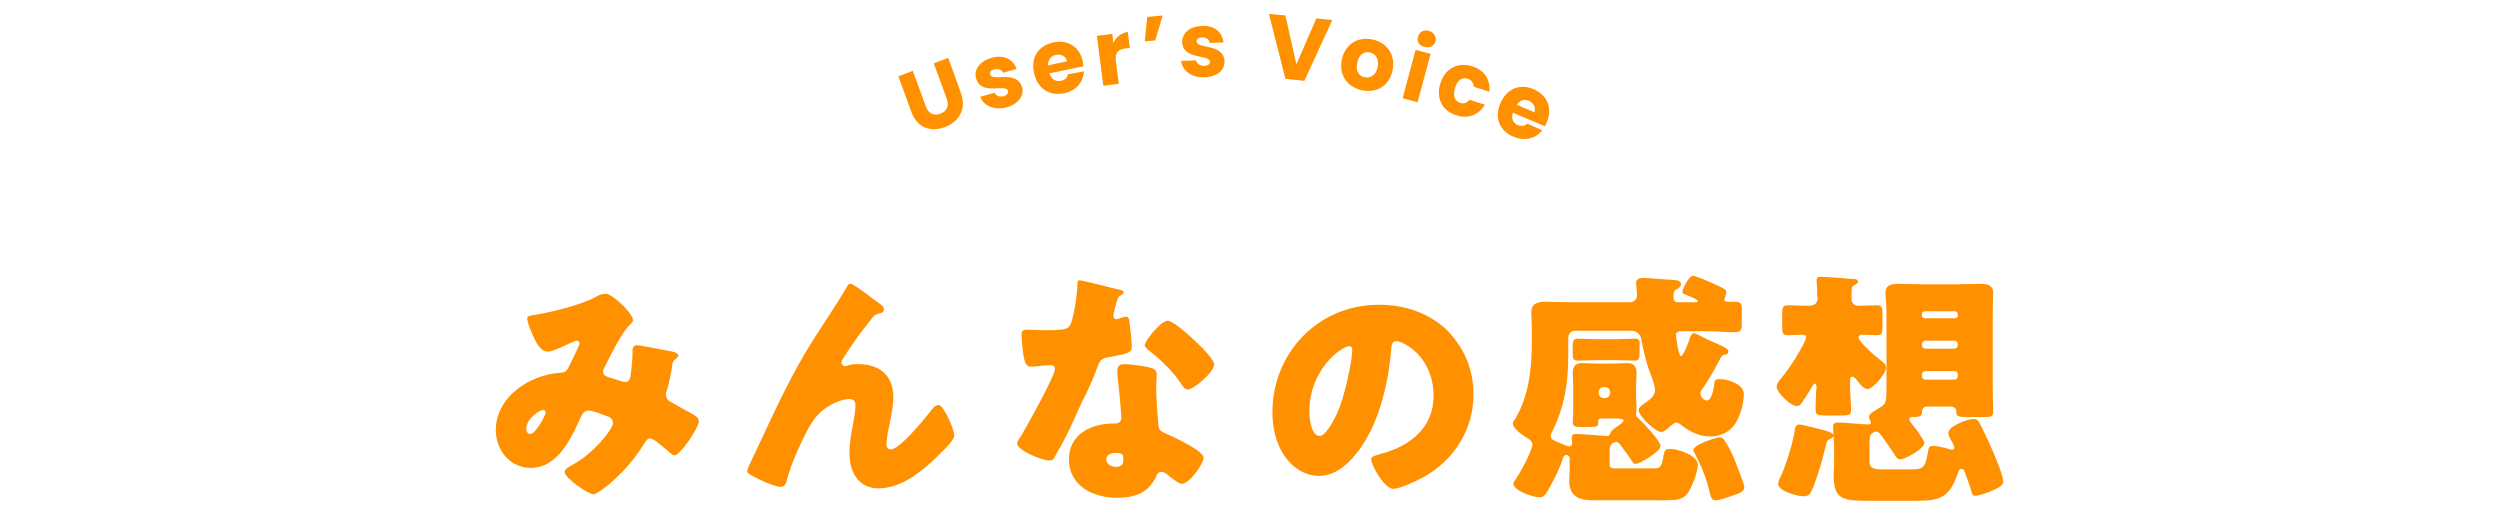 <?xml version="1.0" encoding="utf-8"?>
<!-- Generator: Adobe Illustrator 26.2.1, SVG Export Plug-In . SVG Version: 6.00 Build 0)  -->
<svg version="1.1" id="レイヤー_3" xmlns="http://www.w3.org/2000/svg" xmlns:xlink="http://www.w3.org/1999/xlink" x="0px"
	 y="0px" viewBox="0 0 501.2 104.1" style="enable-background:new 0 0 501.2 104.1;" xml:space="preserve">
<style type="text/css">
	.st0{fill:#FF9000;}
</style>
<g>
	<g>
		<path class="st0" d="M190.1,11.6l-2.9,1.1l2.6,7.1c0.5,1.4,0.1,2.5-1.3,3c-1.4,0.5-2.4-0.1-2.9-1.5l-2.6-7.1l-2.9,1.1l2.6,7.1
			c1.2,3.3,3.9,4.1,6.7,3.1c2.7-1,4.4-3.5,3.3-6.7L190.1,11.6z M204.9,17.5c-1.1-3.6-6-1-6.4-2.6c-0.1-0.5,0.2-0.9,0.9-1
			c0.8-0.2,1.5,0.1,1.7,0.7l2.7-0.8c-0.7-1.9-2.5-2.9-5-2.2c-2.5,0.7-3.6,2.5-3.1,4.1c1,3.6,5.9,1,6.4,2.5c0.1,0.4-0.2,0.9-0.9,1.1
			c-0.8,0.2-1.5-0.1-1.8-0.7l-2.9,0.8c0.7,1.8,2.8,2.8,5.4,2.1C204.2,20.8,205.4,19.1,204.9,17.5z M213.3,18.7
			c2.5-0.5,3.9-2.3,4-4.4l-3.2,0.6c-0.1,0.6-0.5,1.1-1.4,1.3c-1,0.2-1.9-0.2-2.3-1.5l6.8-1.4c0-0.3-0.1-0.6-0.1-0.9
			c-0.6-3-3-4.5-5.9-3.9c-2.9,0.6-4.6,2.9-3.9,6.1C208,17.8,210.4,19.3,213.3,18.7z M211.7,11c1-0.2,2,0.2,2.2,1.3l-3.8,0.8
			C210.1,12,210.7,11.2,211.7,11z M224.3,16.8l-0.6-4.6c-0.2-1.7,0.5-2.3,2-2.5l0.8-0.1l-0.4-3.2c-1.3,0.2-2.3,1-2.9,2.2L223,6.8
			l-3.1,0.4l1.3,10L224.3,16.8z M233.1,3.1L230,3.4l-0.5,4.9l2.1-0.2L233.1,3.1z M239.9,8.3c0-0.5,0.4-0.8,1.1-0.8
			c0.9,0,1.4,0.4,1.5,1.1l2.8-0.1c-0.3-2-1.7-3.4-4.3-3.3c-2.6,0.1-4,1.5-4,3.2c0.1,3.7,5.5,2.4,5.6,4c0,0.4-0.4,0.8-1.2,0.8
			c-0.8,0-1.5-0.4-1.6-1.1l-3,0.1c0.2,1.9,2,3.4,4.7,3.3c2.5-0.1,4-1.4,4-3.2C245.3,8.6,239.9,9.9,239.9,8.3z M261.5,16.2L267.1,4
			l-3.2-0.3l-4,9.2l-2.2-9.8l-3.3-0.3l3.3,13L261.5,16.2z M273.1,18.1c2.9,0.6,5.5-0.9,6.1-4.1c0.6-3.1-1.2-5.5-4.1-6.1
			c-2.9-0.6-5.5,1-6.1,4.1C268.4,15.2,270.2,17.5,273.1,18.1z M272.1,12.6c0.3-1.7,1.4-2.3,2.5-2.1c1.1,0.2,1.9,1.2,1.6,2.9
			c-0.3,1.7-1.5,2.3-2.6,2.1C272.5,15.3,271.7,14.3,272.1,12.6z M285.6,9.4c1,0.3,1.9-0.2,2.2-1.1c0.2-0.9-0.3-1.8-1.3-2.1
			c-1.1-0.3-2,0.2-2.2,1.2C284,8.3,284.5,9.2,285.6,9.4z M286.8,10.8l-3-0.8l-2.6,9.7l3,0.8L286.8,10.8z M295.2,13.3
			c-2.8-0.9-5.4,0.3-6.4,3.3c-1,3,0.3,5.6,3.1,6.5c2.4,0.8,4.5,0,5.8-2.1l-3.1-1c-0.5,0.6-1.1,0.9-1.9,0.6c-1-0.3-1.5-1.4-1-3
			c0.5-1.6,1.5-2.2,2.6-1.8c0.8,0.3,1.1,0.9,1.2,1.6l3.1,1C298.8,15.9,297.6,14.1,295.2,13.3z M309.2,26.1l-3-1.3
			c-0.4,0.4-1.1,0.6-1.9,0.3c-0.9-0.4-1.4-1.3-1-2.5l6.4,2.7c0.2-0.3,0.3-0.5,0.4-0.8c1.2-2.8,0.1-5.4-2.6-6.6
			c-2.7-1.2-5.4-0.2-6.7,2.8c-1.3,2.9-0.1,5.6,2.6,6.7C305.8,28.4,308,27.7,309.2,26.1z M306.5,20.2c0.9,0.4,1.5,1.3,1.1,2.3
			l-3.5-1.5C304.7,20.1,305.6,19.8,306.5,20.2z M139,83.1c-1.5-0.8-2.9-1.6-4.3-2.4c-0.7-0.3-1.2-0.8-1.2-1.6c0-0.3,0-0.6,0.2-0.8
			c0.4-1.3,0.8-3.3,1-4.6c0.1-0.5,0.1-1.2,0.4-1.4c0.6-0.5,0.9-0.8,0.9-1c0-0.4-0.6-0.7-1.2-0.8c-2.5-0.5-6.7-1.3-7.1-1.3
			c-0.6,0-0.9,0.5-0.9,1c0,0.4,0,0.8,0,1.2c0,0.7-0.3,3.3-0.4,4.1c-0.2,0.7-0.4,1.1-1.2,1.1c-0.3,0-1.2-0.4-2.3-0.7
			c-1.4-0.4-2-0.6-2-1.4c0-0.4,0.2-0.6,0.3-0.9c1.2-2.3,3.3-6.8,5.1-8.5c0.2-0.2,0.6-0.5,0.6-0.9c0-1.4-4.1-5.3-5.5-5.3
			c-0.8,0-1.4,0.3-2.1,0.7c-2.7,1.5-8.8,3-11.9,3.5c-1.4,0.2-1.7,0.3-1.7,0.7c0,0.9,0.9,3,1.3,3.8c0.5,1.1,1.4,2.9,2.8,2.9
			c1,0,3.7-1.3,4.7-1.8c0.3-0.1,0.8-0.4,1.1-0.4c0.3,0,0.6,0.2,0.6,0.5c0,0.4-1.6,3.6-1.9,4.2c-0.4,0.8-0.6,1.6-1.7,1.7
			c-1,0.1-2.1,0.2-3.1,0.5c-5.1,1.3-10.1,5.3-10.1,11c0,4,2.8,7.6,7,7.6c5.6,0,8.2-6.2,10.2-10.5c0.3-0.6,0.8-1,1.4-1
			c0.6,0,2.4,0.6,3,0.9c1,0.3,1.9,0.6,1.9,1.6c0,1.1-3.8,6.2-8.5,8.6c-0.4,0.2-1.2,0.7-1.2,1.2c0,1.3,4.8,4.5,5.8,4.5
			c0.6,0,2.6-1.6,3.1-2c2.7-2.3,5.2-5.1,7-8.1c0.4-0.6,0.7-1.1,1.2-1.1c0.8,0,2.5,1.6,3.1,2.1c0,0,0.1,0.1,0.3,0.2
			c0.4,0.4,1.1,1.1,1.5,1.1c1.2,0,4.9-5.6,4.9-6.8C140.1,83.8,139.5,83.4,139,83.1z M106.3,87c-0.5,0-0.8-0.5-0.8-1
			c0-2.1,2.7-3.8,3.3-3.8c0.3,0,0.6,0.1,0.6,0.5C109.4,83.2,107.4,87,106.3,87z M188.2,81.2c-0.7,0-1.1,0.5-2,1.7
			c-1.2,1.5-5.9,7.2-7.6,7.2c-0.6,0-0.9-0.5-0.9-1c0-0.6,0.2-1.4,0.2-1.9c0.4-2.2,1.2-5.3,1.2-7.5c0-4.5-2.8-6.7-7.1-6.7
			c-0.5,0-1.2,0-1.8,0.2c-0.2,0.1-0.5,0.2-0.8,0.2c-0.3,0-0.7-0.3-0.7-0.7c0-0.3,0.2-0.6,0.3-0.8c1.6-2.5,3.3-5,5.2-7.3
			c1-1.3,1-1.5,2.3-1.8c0.4-0.1,0.7-0.3,0.7-0.8s-0.5-0.9-1.5-1.6l-0.7-0.5c-0.6-0.5-3.9-3-4.5-3c-0.4,0-0.5,0.2-0.7,0.6
			c-2,3.4-4.2,6.6-6.3,9.9c-4.6,7.1-8.1,14.8-11.7,22.5c-0.3,0.6-2,4.1-2,4.5c0,0.5,0.5,0.7,1.4,1.2c1.1,0.6,4.1,2,5.3,2
			c0.9,0,1.1-0.8,1.3-1.5c0.7-2.9,2.9-7.7,4.3-10.3c1.2-2.1,2.3-3.4,4.4-4.6c1.1-0.6,2.6-1.2,3.8-1.2c0.9,0,1.2,0.5,1.2,1.4
			c0,0.9-0.3,2.7-0.5,3.7c-0.4,1.9-0.7,3.9-0.7,5.8c0,3.6,1.7,7,5.8,7c4.3,0,8.1-2.9,11.1-5.7c0.8-0.8,4.1-3.8,4.1-4.8
			C191.5,86.5,189.2,81.2,188.2,81.2z M239.1,67.9c-0.8-0.8-4-3.6-5-3.6c-1.4,0-4.6,4.1-4.6,4.9c0,0.4,0.5,0.8,0.9,1.1
			c2.4,1.9,4.6,4,6.3,6.5c0.3,0.5,0.8,1.3,1.4,1.3c1.2,0,5.3-3.5,5.3-5C243.4,71.9,240.2,68.9,239.1,67.9z M233.7,86.9
			c-1.2-0.5-1.4-0.8-1.5-2c-0.2-2.5-0.4-4.9-0.4-7.4c0-0.9,0.1-1.8,0.1-2.3c0-0.9-0.5-1.3-1.3-1.5c-1.3-0.3-3.8-0.7-5.1-0.7
			c-1.1,0-1.5,0.4-1.5,1.5c0,0.8,0.1,1.6,0.2,2.4c0.2,1.5,0.6,6,0.6,6.8c0,0.7-0.4,1.2-1.2,1.2h-0.4c-4.5,0-8.9,2.2-8.9,7.2
			c0,5.4,5,7.7,9.7,7.7c2.1,0,4.5-0.4,6.1-1.9c0.6-0.6,1.4-1.6,1.7-2.4c0.1-0.3,0.3-0.9,1.1-0.9c0.3,0,0.5,0.1,0.8,0.3
			c0.3,0.2,0.7,0.5,1,0.8c1.1,0.8,1.8,1.3,2.2,1.3c1.6,0,4.4-4.1,4.4-5.2C241.4,90.4,235.1,87.5,233.7,86.9z M223.7,93.6
			c-0.9,0-1.9-0.5-1.9-1.5c0-1,1-1.3,1.9-1.3c1.5,0,1.5,0.5,1.5,1.2C225.3,93,224.9,93.6,223.7,93.6z M219.9,73.9
			c0.6-1.6,0.7-2,2.4-2.3c3.9-0.7,4.6-0.9,4.6-2.1c0-1.2-0.4-4.4-0.5-5.2c-0.1-0.5-0.2-0.8-0.7-0.8c-0.3,0-0.5,0.1-0.8,0.2
			c-0.3,0.1-0.9,0.3-1.1,0.3c-0.4,0-0.6-0.4-0.6-0.7c0-0.2,0.1-0.4,0.1-0.6c0-0.1,0.1-0.2,0.1-0.4c0.2-0.8,0.6-2.6,0.9-2.8
			c0.6-0.4,1-0.7,1-0.9c0-0.3-0.6-0.5-1.2-0.6c-1-0.2-7-1.8-7.7-1.8c-0.4,0-0.4,0.4-0.4,0.8c0,1.6-0.6,6.1-1.3,7.8
			c-0.5,1.3-1.2,1.4-5.7,1.4c-1.1,0-2.3-0.1-3.2-0.1c-0.6,0-1,0.2-1,0.9c0,0.5,0.1,1.4,0.1,1.8c0.4,4.3,0.8,4.7,1.9,4.7
			c0.6,0,1.7-0.1,2.2-0.2c0.4,0,1.4-0.1,1.7-0.1c0.4,0,0.8,0.2,0.8,0.8c0,1.3-5.5,11.2-6.5,12.9c-0.4,0.6-1.1,1.7-1.1,2
			c0,1.3,4.8,3.4,6.5,3.4c0.7,0,0.8-0.3,1.1-0.8c0.3-0.6,0.8-1.4,1.2-2.1c1.6-2.9,2.9-5.9,4.2-8.8C218.1,78.4,219,76.2,219.9,73.9z
			 M276.4,61.1c-12.1,0-21.3,9.6-21.3,21.6c0,2.5,0.5,5.3,1.7,7.5c1.5,2.9,4.3,5.2,7.6,5.2c3,0,5.4-1.9,7.3-4.2
			c4.6-5.5,6.6-14,7.2-21c0-0.9,0.2-1.8,1-1.8c1.5,0,7.5,3.1,7.5,11c0,6.4-4.8,10.1-10.6,11.6c-1.4,0.4-1.9,0.6-1.9,1
			c0,1.4,2.7,6,4.4,6c1.4,0,4.7-1.6,6-2.3c6.2-3.4,10.1-9.6,10.1-16.6c0-5-1.8-9.3-5.3-12.9C286.3,62.6,281.5,61.1,276.4,61.1z
			 M268,83c-0.5,1.1-2.2,4.4-3.4,4.4c-1.8,0-2.1-3.7-2.1-4.9c0-8.5,6.5-13.1,8-13.1c0.5,0,0.6,0.4,0.6,0.8
			C271.1,72,269.7,79.4,268,83z M327.8,67.9c-1.2,0-2.5,0.1-3.8,0.1h-3.9c-1.3,0-2.5-0.1-3.7-0.1c-0.9,0-1.1,0.4-1.1,1.3v1.7
			c0,1,0.1,1.4,1.1,1.4c1.2,0,2.4-0.1,3.7-0.1h3.9c1.2,0,2.6,0.1,3.8,0.1c0.8,0,0.9-0.6,0.9-1.5v-1.3
			C328.8,68.4,328.7,67.9,327.8,67.9z M334.8,90c-1,0-1.1,0.4-1.3,1.3c-0.3,2.2-0.7,2.6-1.7,2.6h-8.1c-0.7,0-1-0.2-1-0.9v-1.9
			c0-0.5,0-1.2,0.1-1.6c0.2-0.6,0.9-0.9,1.2-0.9c0.3,0,0.5,0.2,0.7,0.4c0.8,1.1,1.8,2.3,2.5,3.5c0.2,0.2,0.3,0.5,0.7,0.5
			c0.8,0,5-2.4,5-3.6c0-1-3.6-4.8-4.4-5.5c-0.2-0.2-0.5-0.4-0.5-0.8c0-0.4,0.1-0.7,0.1-1.2c0-0.8-0.1-1.6-0.1-2.5v-2
			c0-0.9,0.1-1.7,0.1-2.6c0-1.4-0.6-2-1.9-2c-1.1,0-2.2,0.1-3.3,0.1h-2.4c-1.1,0-2.2-0.1-3.3-0.1c-1.3,0-1.9,0.6-1.9,2
			c0,0.9,0.1,1.7,0.1,2.6v5.2c0,0.7-0.1,1.3-0.1,2c0,0.9,0.5,1,1.7,1h1.5c1.6,0,1.9-0.1,1.9-0.8v-0.2c0-0.6,0.2-0.7,0.9-0.7h2.3
			c0.8,0,1.9,0,1.9,0.4c0,0.4-0.9,0.9-1.4,1.3c-0.5,0.3-1.1,0.8-1.2,1.1c-0.1,0.2-0.1,0.7-0.7,0.7c-0.7,0-5-0.4-6.2-0.4
			c-0.7,0-0.9,0.2-0.9,0.9c0,0.3,0.1,0.6,0.1,0.9c0,0.4-0.2,0.7-0.6,0.7c-0.3,0-1.2-0.4-1.9-0.7c-1.2-0.5-1.8-0.7-1.8-1.3
			c0-0.3,0.1-0.7,0.3-1c2.4-4.8,3.2-9.7,3.2-15v-3.8c0-0.8,0.6-1.4,1.4-1.4h11.2c1.1,0,1.8,0.7,2,1.5c0.5,2.7,1.2,5.6,2,7.4
			c0.3,0.8,0.8,2.3,0.8,3c0,1.3-1.3,2.1-2.3,2.8c-0.3,0.2-1,0.7-1,1.2c0,1.2,3.4,4.4,4.5,4.4c0.6,0,1.5-0.8,1.9-1.2
			c0.3-0.2,0.8-0.7,1.2-0.7c0.2,0,0.5,0.2,0.7,0.3c1.8,1.5,3.8,2.5,6.1,2.5c2,0,3.9-0.9,5-2.6c1-1.5,1.7-4.1,1.7-5.9
			c0-2-3.2-3-4.9-3c-1,0-1,0.6-1,0.8c-0.1,0.8-0.3,2.1-0.7,2.8c-0.2,0.4-0.5,0.7-0.8,0.7c-0.5,0-1.3-0.7-1.3-1.3
			c0-0.5,0.2-0.9,0.5-1.2c1.2-1.7,2.2-3.5,3.2-5.4c0.5-1,0.7-1.2,1.2-1.3c0.4,0,0.7-0.2,0.7-0.7c0-0.5-0.8-0.8-2.7-1.7
			c-0.2-0.1-0.8-0.3-1.2-0.5c-1.2-0.6-2.7-1.4-3-1.4c-0.4,0-0.6,0.5-0.8,0.9c-0.1,0.5-1.3,3.7-1.8,3.7c-0.5,0-1-3.9-1-4.2
			c0-0.6,0.5-0.8,1.1-0.8h4.5c2.8,0,4.6,0.2,5.7,0.2c1.6,0,1.9-0.2,1.9-1.6v-2.6c0-1.5-0.1-1.9-1.4-1.9c-0.5,0-0.9,0-1.4,0
			c-0.3,0-0.7-0.1-0.7-0.4c0-0.2,0.2-0.5,0.2-0.7c0.1-0.3,0.2-0.7,0.2-0.9c0-0.5-0.8-0.8-2.7-1.7c-0.7-0.3-3.4-1.5-4-1.5
			c-0.8,0-2.1,2.6-2.1,3.2c0,0.2,0,0.3,0.5,0.5c0.9,0.4,2.6,1,2.6,1.4c0,0.1-0.2,0.2-0.4,0.2h-3.6c-0.8,0-0.9-0.5-0.9-1.2
			c0-0.7,0.1-1.2,0.6-1.4c0.4-0.2,0.9-0.5,0.9-1c0-0.7-0.6-0.8-1.7-0.9c-0.8,0-5.2-0.4-5.7-0.4c-0.8,0-1.6,0.2-1.6,1.1
			c0,0.4,0.2,1.8,0.2,2.3c0,0.9-0.6,1.5-1.5,1.5h-11.5c-1.7,0-3.5-0.1-5.2-0.1c-1.6,0-3,0.2-3,2.2c0,0.8,0.1,2.1,0.1,3.4v2.5
			c0,5.3-0.6,10.9-3.4,15.5c-0.2,0.2-0.4,0.5-0.4,0.8c0,1,2,2.4,2.7,2.8c0.5,0.3,1.2,0.7,1.2,1.4c0,1.3-2.5,5.8-3.4,7.1
			c-0.2,0.2-0.4,0.5-0.4,0.8c0,1.3,3.9,2.7,5.2,2.7c0.7,0,1-0.2,1.7-1.3c1.1-2,2.2-4,2.9-6.1c0.1-0.4,0.3-1.1,0.8-1.1
			c0.4,0,0.7,0.4,0.7,0.7v2c0,0.9-0.1,1.7-0.1,2.5c0,3.3,2.2,3.9,5,3.9H334c2.1,0,3.4-0.1,4.4-1.5c0.8-1.1,2-4.4,2-5.6
			C340.3,91.2,336.4,90,334.8,90z M322.8,78.8c0,0.6-0.5,1-1,1h-0.3c-0.5,0-1-0.4-1-1v-0.2c0-0.5,0.4-1,1-1h0.3c0.5,0,1,0.4,1,1
			V78.8z M345.8,88.4c-0.2-0.4-0.5-0.7-1.1-0.7c-0.8,0-5.2,1.5-5.2,2.5c0,0.3,0.3,0.8,0.4,1c1.2,2.1,2.4,5.3,2.9,7.7
			c0.2,0.6,0.3,1.4,1.1,1.4c0.8,0,2.2-0.5,3.3-0.9c1.6-0.5,2.5-0.9,2.5-1.7c0-0.8-1.6-4.5-1.9-5.4C347.5,91.4,346.4,89.2,345.8,88.4
			z M399.5,90.4c-0.5-1.2-2.2-4.8-2.7-5.7c-0.3-0.5-0.6-0.7-1.2-0.7c-1.1,0-5,1.4-5,2.8c0,0.5,0.5,1.4,0.8,1.9
			c0.1,0.2,0.4,0.7,0.4,1s-0.2,0.5-0.4,0.5c-0.1,0-0.4-0.1-0.8-0.2c-0.5-0.2-2.2-0.6-3-0.6c-0.7,0-0.9,0.1-1,0.8
			c-0.6,3-0.6,3.9-3.2,3.9h-6.4c-1,0-2.2-0.2-2.2-1.4v-2.8c0-0.6,0-1.8,0.1-2.4c0.2-0.8,1.2-1,1.2-1c0.5,0,0.9,0.6,1.2,1
			c0.8,1.1,1.6,2.2,2.3,3.3c0.4,0.7,0.8,1.3,1.4,1.3c0.8,0,4.8-2.1,4.8-3.3c0-0.5-2-3.3-2.5-3.8c-0.2-0.3-0.5-0.6-0.5-0.9
			c0-0.5,0.3-0.5,0.7-0.5c0.8,0,1.8,0,1.8-0.8c0-0.2,0-1.3,1-1.3h4.9c0.5,0,1,0.4,1,0.9c0,1.1,0.3,1.2,2.3,1.2h3.7
			c0.9,0,1.4-0.1,1.4-1.2c0-1.1-0.1-2.8-0.1-4.6V62.5c0-1.6,0.1-2.7,0.1-3.8c0-1.7-1.5-1.8-2.8-1.8c-1.6,0-3.2,0.1-4.7,0.1h-6.6
			c-1.6,0-3.1-0.1-4.7-0.1c-1.4,0-2.8,0.1-2.8,1.8c0,1,0.2,2.1,0.2,3.7v15.2c0,2.8,0,3.3-1.3,4.1c-1.4,0.9-2.2,1.2-2.2,1.9
			c0,0.5,0.4,0.9,0.4,1.2c0,0.2-0.3,0.3-0.6,0.3c-0.9,0-4.7-0.4-6.1-0.4c-0.6,0-0.9,0.2-0.9,0.8c0,1.4,0.2,2.8,0.2,4.2v3.1
			c0,0.8-0.1,1.6-0.1,2.4c0,5.2,2,5.2,7.8,5.2h8.6c4.8,0,6.8-0.5,8.5-5.5c0.1-0.4,0.3-0.9,0.8-0.9c0.4,0,0.6,0.6,0.7,0.9
			c0.4,1.2,0.9,2.4,1.2,3.5c0.2,0.8,0.3,1,0.8,1c0.8,0,5.6-1.5,5.6-2.7C401.7,95.5,400,91.6,399.5,90.4z M385.3,63
			c0-0.3,0.2-0.6,0.6-0.6h6c0.3,0,0.6,0.2,0.6,0.6v0.3c0,0.3-0.3,0.5-0.6,0.5h-6c-0.3,0-0.6-0.2-0.6-0.5V63z M385.3,69
			c0-0.4,0.3-0.7,0.7-0.7h5.8c0.4,0,0.7,0.3,0.7,0.7v0.2c0,0.4-0.3,0.7-0.7,0.7H386c-0.4,0-0.7-0.3-0.7-0.7V69z M385.3,75.1
			c0-0.4,0.3-0.7,0.7-0.7h5.8c0.4,0,0.7,0.2,0.7,0.7v0.3c0,0.4-0.3,0.7-0.7,0.7H386c-0.4,0-0.7-0.3-0.7-0.7V75.1z M360.2,81.4
			c0.6,0,0.9-0.4,1.2-0.9c0.6-0.8,1.4-2.2,1.9-3c0.1-0.2,0.4-0.6,0.5-0.6c0.3,0,0.4,0.5,0.4,0.7c0,0.1-0.1,0.7-0.1,0.8
			c0,0-0.1,3.1-0.1,3.2v0.7c0,0.9,0.5,1,2.1,1h2.1c2.4,0,2.9,0,2.9-1c0-1.5-0.2-3.2-0.2-4.9v-1c0-0.3,0-0.9,0.5-0.9
			c0.2,0,0.5,0.3,0.7,0.5c0.6,0.8,1.5,2,2.3,2c1,0,3.7-3,3.7-4.3c0-0.5-0.2-0.8-1-1.4c-0.9-0.7-4.5-3.7-4.5-4.7
			c0-0.5,0.6-0.5,0.9-0.5c0.9,0,1.8,0.1,2.7,0.1c1.1,0,1.2-0.4,1.2-1.8V63c0-1.4-0.1-1.8-1.2-1.8c-1.2,0-2.4,0.1-3.5,0.1
			c-0.8,0-1.3-0.3-1.5-1.1c0-0.2,0-0.2,0-0.5c0-0.5,0-0.9,0-1.5c0.1-0.6,0.1-0.8,0.5-1c0.3-0.2,0.8-0.4,0.8-0.7
			c0-0.6-0.8-0.6-1.4-0.6c-1.1-0.1-5.2-0.4-6-0.4c-0.4,0-0.9,0-0.9,0.6v0.4c0.1,0.8,0.1,1.4,0.1,2.2v0.5c0,0.2,0.1,0.3,0.1,0.5
			c0,1.6-1.3,1.6-2,1.6c-1.6,0-2.8-0.1-3.9-0.1c-1.1,0-1.2,0.5-1.2,1.6v2.7c0,1.3,0.1,1.7,1.2,1.7c0.9,0,1.8-0.1,2.7-0.1
			c0.4,0,0.9,0.1,0.9,0.6c0,0.3-1.2,2.6-1.5,3c-1.1,2-2.4,3.8-3.8,5.5c-0.3,0.4-0.6,0.8-0.6,1.2C356,78.6,359,81.4,360.2,81.4z
			 M365.1,86.1c-0.9-0.2-3.8-1-4.4-1c-0.8,0-0.9,1-1,1.9c-0.5,2.5-1.8,6.8-2.9,8.9c-0.2,0.4-0.3,0.7-0.3,1.1c0,1.5,3.9,2.5,5.1,2.5
			c1.2,0,1.4-0.7,1.9-1.8c1.1-2.8,1.9-5.7,2.6-8.6c0.1-0.4,0.2-0.9,0.6-1c0.4-0.2,0.9-0.4,0.9-0.9C367.3,86.6,365.6,86.2,365.1,86.1
			z"/>
	</g>
</g>
</svg>
